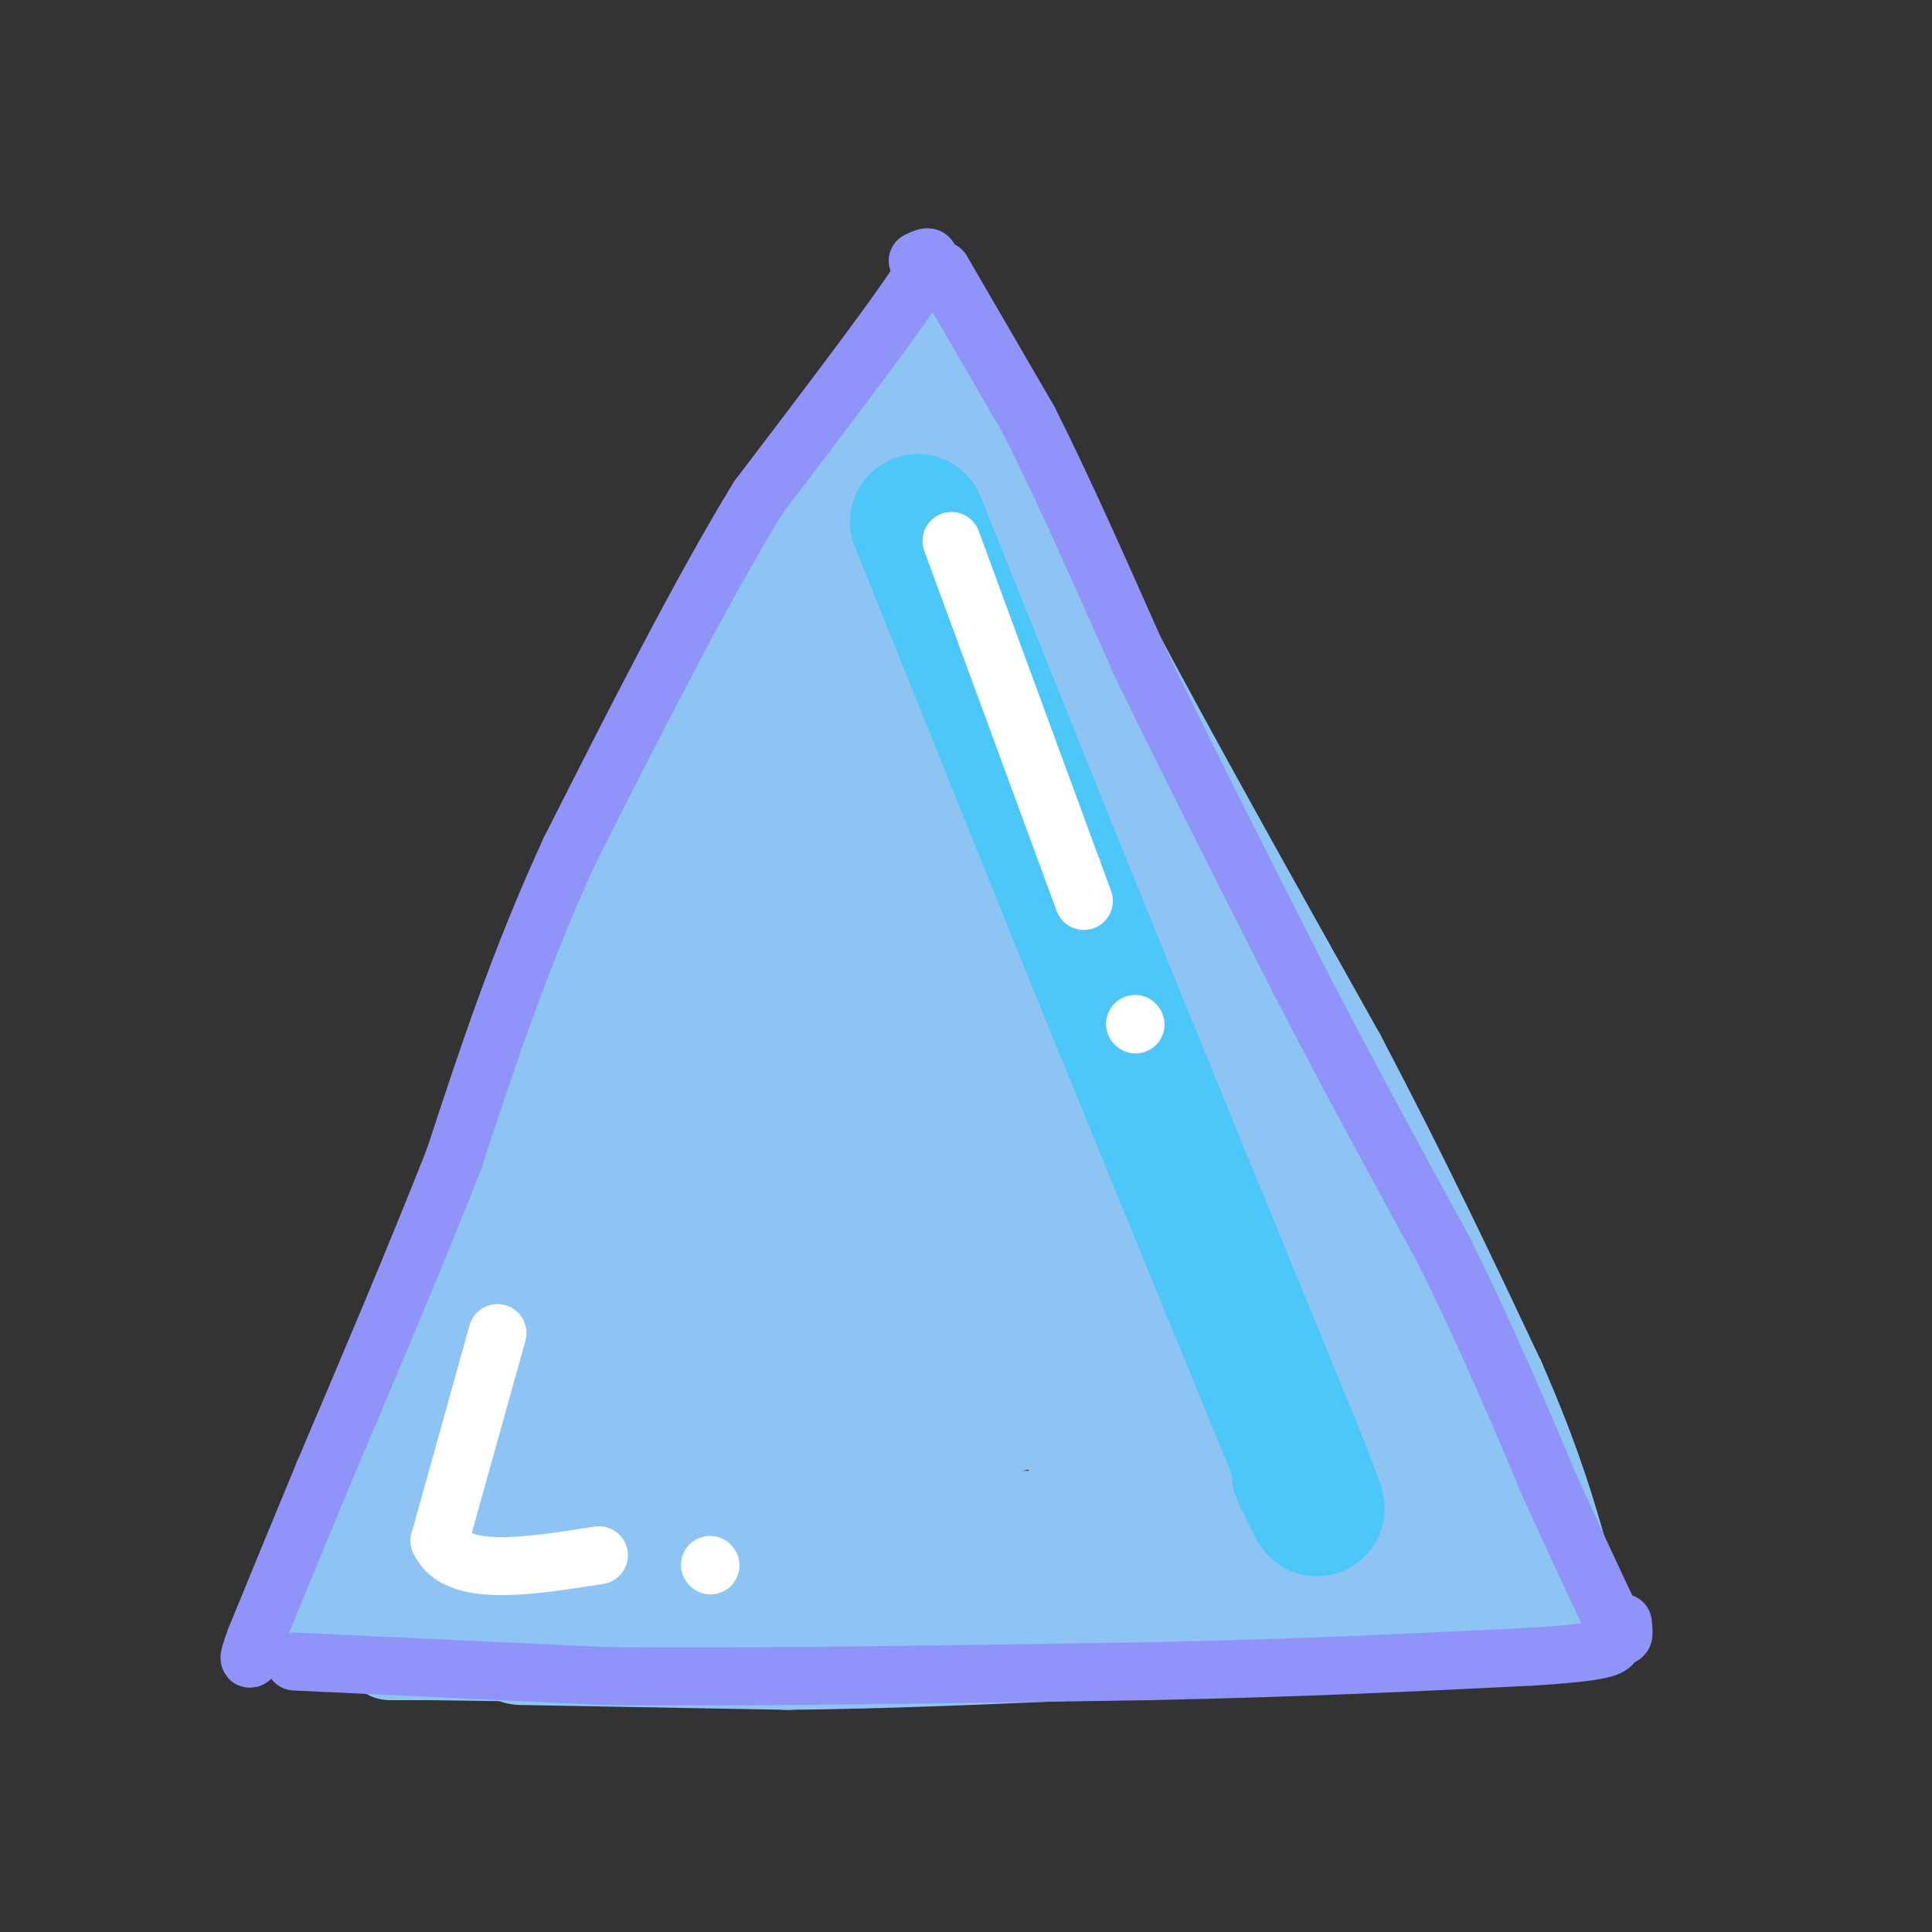 <svg viewBox='0 0 400 400' version='1.1' xmlns='http://www.w3.org/2000/svg' xmlns:xlink='http://www.w3.org/1999/xlink'><rect x="0" y="0" width="400" height="400" fill="#333333" stroke="none"/><g fill='none' stroke='rgb(141,196,244)' stroke-width='20' stroke-linecap='round' stroke-linejoin='round'><path d='M176,90c0.083,6.000 0.167,12.000 -3,19c-3.167,7.000 -9.583,15.000 -16,23'/><path d='M157,132c-8.667,15.178 -22.333,41.622 -33,67c-10.667,25.378 -18.333,49.689 -26,74'/><path d='M98,273c-7.500,22.500 -13.250,41.750 -19,61'/><path d='M79,334c6.464,9.845 32.125,3.958 53,0c20.875,-3.958 36.964,-5.988 53,-7c16.036,-1.012 32.018,-1.006 48,-1'/><path d='M233,326c20.167,0.500 46.583,2.250 73,4'/><path d='M306,330c10.048,1.571 -1.333,3.500 -23,4c-21.667,0.500 -53.619,-0.429 -74,0c-20.381,0.429 -29.190,2.214 -38,4'/><path d='M171,338c-7.867,1.511 -8.533,3.289 -21,4c-12.467,0.711 -36.733,0.356 -61,0'/><path d='M89,342c-11.167,0.000 -8.583,0.000 -6,0'/><path d='M167,104c0.000,0.000 15.000,-24.000 15,-24'/><path d='M182,80c5.933,-8.222 13.267,-16.778 10,-12c-3.267,4.778 -17.133,22.889 -31,41'/><path d='M161,109c-12.667,21.833 -28.833,55.917 -45,90'/><path d='M116,199c-11.667,26.833 -18.333,48.917 -25,71'/><path d='M91,270c-7.000,19.833 -12.000,33.917 -17,48'/><path d='M74,318c-3.833,11.333 -4.917,15.667 -6,20'/><path d='M68,338c-1.167,3.500 -1.083,2.250 -1,1'/><path d='M194,68c0.000,0.000 23.000,52.000 23,52'/><path d='M217,120c7.000,15.500 13.000,28.250 19,41'/><path d='M197,68c0.000,0.000 32.000,64.000 32,64'/><path d='M229,132c13.333,25.167 30.667,56.083 48,87'/><path d='M277,219c13.500,25.667 23.250,46.333 33,67'/><path d='M310,286c7.833,17.833 10.917,28.917 14,40'/><path d='M324,326c2.667,7.333 2.333,5.667 2,4'/><path d='M326,330c-2.833,0.667 -10.917,0.333 -19,0'/><path d='M307,330c-7.667,0.000 -17.333,0.000 -27,0'/><path d='M280,330c-5.333,-0.167 -5.167,-0.583 -5,-1'/><path d='M75,339c0.000,0.000 -3.000,1.000 -3,1'/><path d='M72,340c10.467,-4.556 20.933,-9.111 28,-12c7.067,-2.889 10.733,-4.111 31,-5c20.267,-0.889 57.133,-1.444 94,-2'/><path d='M225,321c15.833,-0.167 8.417,0.417 1,1'/></g>
<g fill='none' stroke='rgb(141,196,244)' stroke-width='28' stroke-linecap='round' stroke-linejoin='round'><path d='M191,91c8.378,26.844 16.756,53.689 31,78c14.244,24.311 34.356,46.089 44,58c9.644,11.911 8.822,13.956 8,16'/><path d='M274,243c5.200,10.400 14.200,28.400 18,41c3.800,12.600 2.400,19.800 1,27'/><path d='M293,311c1.000,4.667 3.000,2.833 5,1'/><path d='M298,312c-4.274,-0.214 -17.458,-1.250 -26,0c-8.542,1.250 -12.440,4.786 -33,6c-20.560,1.214 -57.780,0.107 -95,-1'/><path d='M144,317c-25.800,2.067 -42.800,7.733 -44,0c-1.200,-7.733 13.400,-28.867 28,-50'/><path d='M128,267c13.333,-32.089 32.667,-87.311 42,-116c9.333,-28.689 8.667,-30.844 8,-33'/><path d='M178,118c4.524,-12.738 11.833,-28.083 2,-7c-9.833,21.083 -36.810,78.595 -50,110c-13.190,31.405 -12.595,36.702 -12,42'/><path d='M118,263c-3.893,9.524 -7.625,12.333 -2,18c5.625,5.667 20.607,14.190 39,16c18.393,1.810 40.196,-3.095 62,-8'/><path d='M217,289c20.667,-0.489 41.333,2.289 48,-4c6.667,-6.289 -0.667,-21.644 -8,-37'/><path d='M257,248c-16.756,-31.756 -54.644,-92.644 -70,-114c-15.356,-21.356 -8.178,-3.178 -1,15'/><path d='M186,149c0.278,15.771 1.472,47.698 2,61c0.528,13.302 0.391,7.980 -3,17c-3.391,9.020 -10.036,32.381 -15,47c-4.964,14.619 -8.248,20.496 -11,22c-2.752,1.504 -4.972,-1.364 1,-20c5.972,-18.636 20.135,-53.039 26,-69c5.865,-15.961 3.433,-13.481 1,-11'/><path d='M187,196c-1.255,3.115 -4.893,16.402 -17,48c-12.107,31.598 -32.683,81.507 -33,67c-0.317,-14.507 19.624,-93.431 27,-121c7.376,-27.569 2.188,-3.785 -3,20'/><path d='M161,210c-1.515,11.300 -3.804,29.549 -19,57c-15.196,27.451 -43.301,64.104 -27,58c16.301,-6.104 77.009,-54.966 103,-76c25.991,-21.034 17.267,-14.240 15,-17c-2.267,-2.760 1.924,-15.074 2,-17c0.076,-1.926 -3.962,6.537 -8,15'/><path d='M227,230c-5.230,15.511 -14.305,46.789 -19,53c-4.695,6.211 -5.011,-12.644 -5,-39c0.011,-26.356 0.349,-60.211 0,-54c-0.349,6.211 -1.385,52.489 -1,74c0.385,21.511 2.193,18.256 4,15'/><path d='M206,279c2.427,-10.525 6.496,-44.337 11,-54c4.504,-9.663 9.445,4.821 17,21c7.555,16.179 17.726,34.051 20,36c2.274,1.949 -3.349,-12.024 -6,-19c-2.651,-6.976 -2.329,-6.955 -9,-12c-6.671,-5.045 -20.335,-15.156 -27,-21c-6.665,-5.844 -6.333,-7.422 -6,-9'/><path d='M206,221c0.179,3.679 3.625,17.375 11,31c7.375,13.625 18.679,27.179 21,36c2.321,8.821 -4.339,12.911 -11,17'/><path d='M227,305c7.667,2.476 32.333,0.167 42,-3c9.667,-3.167 4.333,-7.190 6,-6c1.667,1.190 10.333,7.595 19,14'/><path d='M294,310c4.280,3.300 5.481,4.550 8,5c2.519,0.450 6.356,0.100 -4,-5c-10.356,-5.100 -34.903,-14.950 -46,-21c-11.097,-6.050 -8.742,-8.300 -13,-11c-4.258,-2.700 -15.129,-5.850 -26,-9'/><path d='M108,339c0.000,0.000 55.000,1.000 55,1'/><path d='M163,340c19.333,-0.167 40.167,-1.083 61,-2'/><path d='M224,338c20.000,-0.667 39.500,-1.333 59,-2'/><path d='M283,336c14.833,-0.833 22.417,-1.917 30,-3'/><path d='M313,333c5.167,-0.500 3.083,-0.250 1,0'/></g>
<g fill='none' stroke='rgb(144,148,249)' stroke-width='12' stroke-linecap='round' stroke-linejoin='round'><path d='M195,56c0.000,0.000 18.000,31.000 18,31'/><path d='M213,87c6.833,13.500 14.917,31.750 23,50'/><path d='M236,137c9.333,19.333 21.167,42.667 33,66'/><path d='M269,203c10.500,20.333 20.250,38.167 30,56'/><path d='M299,259c8.667,17.500 15.333,33.250 22,49'/><path d='M321,308c5.833,12.833 9.417,20.417 13,28'/><path d='M334,336c2.500,4.667 2.250,2.333 2,0'/><path d='M61,344c0.000,0.000 64.000,3.000 64,3'/><path d='M125,347c29.500,0.333 71.250,-0.333 113,-1'/><path d='M238,346c32.000,-0.667 55.500,-1.833 79,-3'/><path d='M317,343c16.000,-1.000 16.500,-2.000 17,-3'/><path d='M190,54c2.250,-1.083 4.500,-2.167 -1,6c-5.500,8.167 -18.750,25.583 -32,43'/><path d='M157,103c-11.833,19.333 -25.417,46.167 -39,73'/><path d='M118,176c-10.500,22.833 -17.250,43.417 -24,64'/><path d='M94,240c-8.500,21.500 -17.750,43.250 -27,65'/><path d='M67,305c-6.833,16.500 -10.417,25.250 -14,34'/><path d='M53,339c-2.333,6.167 -1.167,4.583 0,3'/></g>
<g fill='none' stroke='rgb(77,198,248)' stroke-width='28' stroke-linecap='round' stroke-linejoin='round'><path d='M190,108c0.000,0.000 33.000,82.000 33,82'/><path d='M223,190c13.000,32.000 29.000,71.000 45,110'/><path d='M268,300c7.667,19.167 4.333,12.083 1,5'/></g>
<g fill='none' stroke='rgb(255,255,255)' stroke-width='12' stroke-linecap='round' stroke-linejoin='round'><path d='M197,112c0.000,0.000 25.000,68.000 25,68'/><path d='M222,180c4.167,11.333 2.083,5.667 0,0'/><path d='M235,212c0.000,0.000 0.100,0.100 0.1,0.1'/><path d='M103,276c0.000,0.000 -12.000,43.000 -12,43'/><path d='M91,319c3.500,7.667 18.250,5.333 33,3'/><path d='M147,324c0.000,0.000 0.100,0.100 0.1,0.1'/></g>
</svg>